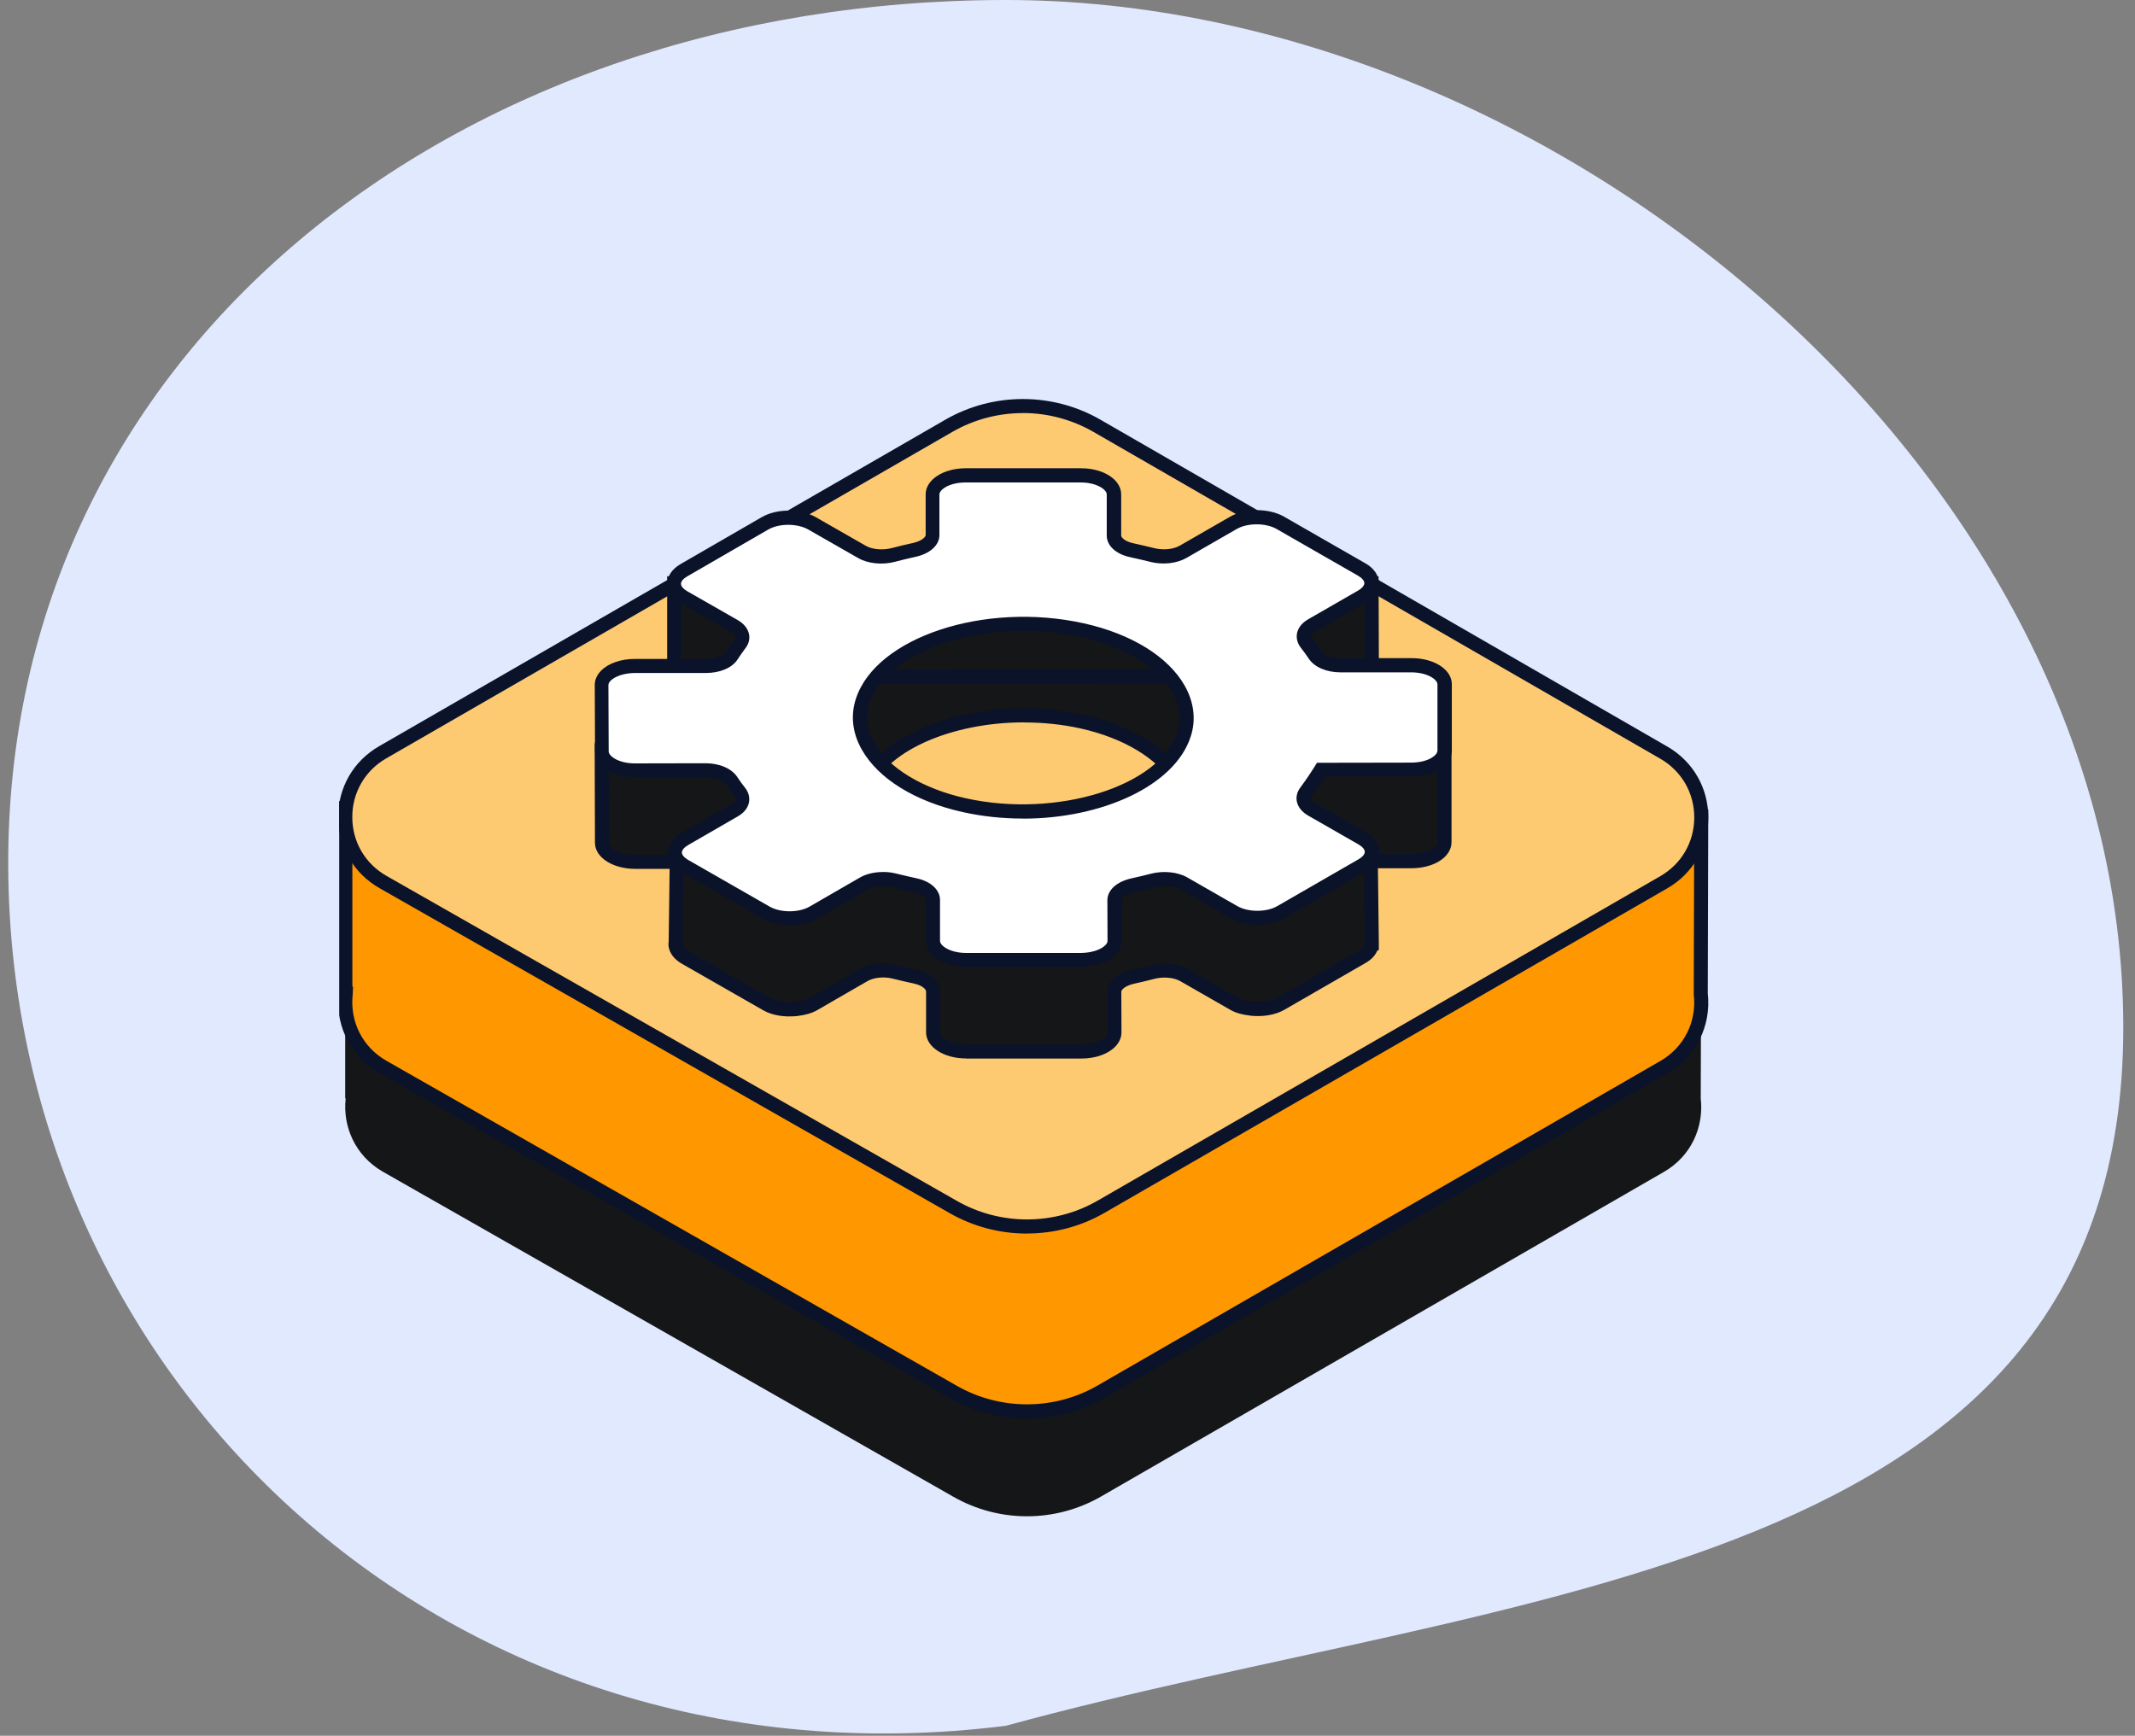 <svg width="107" height="87" viewBox="0 0 107 87" fill="none" xmlns="http://www.w3.org/2000/svg">
<rect x="0" y="0" width="107" height="87" fill="#808080" stroke="none"/>
<path d="M106.413 51.5C106.413 79.114 76 79.5 50.413 86.5C22.5 90 0.561 69.254 0.413 43.5C0.265 17.619 22.799 0 50.413 0C78.028 0 106.413 23.886 106.413 51.5Z" fill="#E1E9FF"/>
<g clip-path="url(#clip0_6_3)">
<path d="M85.236 55.053L85.261 46.166L72.711 46.092L54.976 35.862C52.678 34.536 49.85 34.536 47.552 35.862L30.262 45.835L17.3 45.757V55.056H17.324C17.169 56.456 17.794 57.93 19.192 58.731L47.789 75.026C50.08 76.331 52.893 76.324 55.181 75.009L83.386 58.741C84.781 57.937 85.398 56.46 85.236 55.056V55.053Z" fill="#151617"/>
<path d="M85.236 49.802L85.261 40.915L72.711 40.838L54.976 30.608C52.678 29.282 49.85 29.282 47.552 30.608L30.262 40.58L17.3 40.503V49.802H17.324C17.169 51.202 17.794 52.676 19.192 53.476L47.789 69.772C50.08 71.077 52.893 71.07 55.181 69.754L83.386 53.487C84.781 52.683 85.398 51.205 85.236 49.802Z" fill="#FF9800"/>
<path d="M51.467 71.098C50.136 71.098 48.802 70.759 47.612 70.082L19.019 53.783C17.628 52.99 16.851 51.533 16.957 49.95L16.947 49.805V40.15L30.167 40.231L47.376 30.308C49.773 28.925 52.756 28.925 55.153 30.308L72.806 40.488L85.614 40.566L85.589 49.784C85.772 51.431 84.996 52.965 83.563 53.794L55.357 70.061C54.161 70.752 52.812 71.098 51.467 71.098ZM17.653 49.449H17.695L17.677 49.84C17.526 51.212 18.175 52.489 19.368 53.169L47.965 69.465C50.14 70.703 52.837 70.696 55.004 69.447L83.21 53.18C84.403 52.492 85.042 51.212 84.886 49.844V49.802L84.908 41.264L72.619 41.19L54.803 30.914C52.621 29.655 49.914 29.655 47.732 30.914L30.361 40.933L17.66 40.855V49.446L17.653 49.449Z" fill="#0B132B"/>
<path d="M19.178 37.71L47.552 21.344C49.85 20.018 52.682 20.018 54.976 21.344L83.386 37.727C85.885 39.17 85.885 42.777 83.386 44.219L55.181 60.487C52.897 61.806 50.083 61.813 47.789 60.505L19.192 44.209C16.675 42.774 16.668 39.156 19.174 37.71H19.178Z" fill="#FECA71"/>
<path d="M51.467 61.83C50.136 61.83 48.802 61.492 47.612 60.815L19.019 44.516C17.727 43.779 16.954 42.453 16.947 40.965C16.943 39.476 17.709 38.147 18.998 37.403L47.376 21.037C49.773 19.654 52.756 19.654 55.153 21.037L83.563 37.42C84.848 38.161 85.614 39.49 85.614 40.972C85.614 42.453 84.848 43.782 83.563 44.523L55.357 60.79C54.161 61.481 52.812 61.827 51.467 61.827V61.83ZM51.263 20.705C50.041 20.705 48.816 21.019 47.725 21.65L19.354 38.013C18.288 38.63 17.653 39.73 17.656 40.961C17.656 42.192 18.299 43.292 19.372 43.902L47.969 60.198C50.143 61.435 52.84 61.428 55.008 60.18L83.213 43.913C84.276 43.299 84.911 42.199 84.911 40.972C84.911 39.744 84.276 38.644 83.213 38.031L54.8 21.647C53.709 21.019 52.487 20.702 51.263 20.702V20.705Z" fill="#0B132B"/>
<path d="M72.404 37.357C72.404 36.832 71.659 36.401 70.741 36.405H67.197C66.611 36.405 65.637 37.022 65.492 36.839C65.249 36.532 65.337 36.172 65.75 35.932L68.256 34.49C68.906 34.116 64.783 34.289 64.137 33.919L64.172 30.794C63.522 30.421 62.474 30.421 61.824 30.794L59.3 32.247C58.901 32.477 58.305 32.54 57.79 32.413C57.429 32.325 57.041 32.237 56.706 32.159C56.18 32.043 55.837 31.75 55.837 31.426V29.366C55.837 28.837 55.096 28.41 54.178 28.41H48.403C47.485 28.41 46.744 28.837 46.744 29.366V31.404C46.744 31.743 46.366 32.029 45.816 32.148C45.466 32.223 45.127 32.307 44.788 32.395C44.255 32.536 43.63 32.487 43.214 32.247L40.697 30.808C40.047 30.438 38.995 30.438 38.349 30.812L38.049 34.208C37.403 34.582 33.633 34.145 34.283 34.515L36.817 35.964C37.216 36.193 37.329 36.535 37.11 36.832C36.959 37.04 35.963 36.426 35.398 36.426L31.815 36.433C30.898 36.433 30.156 36.863 30.16 37.389L30.174 42.238C30.174 42.763 30.922 43.19 31.837 43.19H33.916L33.866 47.192C33.852 47.263 33.852 47.33 33.866 47.4C33.902 47.612 34.057 47.82 34.339 47.982L38.431 50.324C38.83 50.553 39.373 50.623 39.885 50.571L39.913 50.585V50.567C40.227 50.532 40.535 50.461 40.778 50.32L43.299 48.864C43.694 48.635 44.294 48.568 44.809 48.694C45.17 48.783 45.558 48.871 45.893 48.948C46.419 49.065 46.762 49.358 46.765 49.682L46.772 51.741C46.772 52.267 47.517 52.693 48.435 52.693H54.21C55.128 52.686 55.869 52.26 55.866 51.731L55.859 49.693C55.859 49.354 56.236 49.065 56.787 48.945C57.119 48.874 57.444 48.797 57.765 48.709C58.298 48.568 58.926 48.617 59.339 48.857L61.849 50.295C62.093 50.437 62.396 50.504 62.711 50.539V50.567L62.753 50.546C63.265 50.595 63.801 50.521 64.197 50.295L68.277 47.943C68.546 47.788 68.698 47.594 68.743 47.393L68.761 47.383V47.287C68.761 47.287 68.761 47.259 68.761 47.245L68.712 43.151H70.755C71.673 43.151 72.415 42.721 72.415 42.195V37.346L72.404 37.357ZM59.336 41.402C58.376 44.339 53.084 45.997 48.329 44.942C44.718 44.142 42.515 41.895 43.231 39.709C44.192 36.775 49.483 35.114 54.238 36.169C57.853 36.969 60.052 39.215 59.336 41.402Z" fill="#151617"/>
<path d="M48.428 53.053C47.302 53.053 46.416 52.482 46.412 51.748V49.689C46.405 49.583 46.221 49.389 45.812 49.301C45.473 49.227 45.081 49.135 44.721 49.047C44.291 48.941 43.786 48.994 43.472 49.178L40.951 50.634C40.693 50.782 40.365 50.877 39.949 50.927C39.292 50.994 38.685 50.888 38.251 50.638L34.159 48.296C33.803 48.092 33.573 47.799 33.513 47.471C33.496 47.372 33.496 47.27 33.513 47.167L33.559 43.549H31.837C31.837 43.549 31.837 43.549 31.833 43.549C30.707 43.549 29.821 42.978 29.817 42.245L29.803 37.396C29.803 37.135 29.913 36.885 30.124 36.669C30.488 36.303 31.12 36.084 31.812 36.084L35.395 36.077C35.727 36.077 36.122 36.225 36.471 36.359C36.588 36.401 36.743 36.461 36.856 36.497C36.839 36.426 36.754 36.341 36.634 36.274L34.099 34.825C33.803 34.656 33.842 34.416 33.859 34.346C33.958 33.982 34.279 33.989 35.628 34.014C36.228 34.025 37.276 34.042 37.707 33.958L38.004 30.604L38.162 30.512C38.918 30.075 40.104 30.075 40.863 30.505L43.38 31.944C43.708 32.131 44.234 32.177 44.69 32.057C45.028 31.969 45.378 31.884 45.731 31.806C46.176 31.711 46.38 31.51 46.38 31.408V29.37C46.38 28.636 47.263 28.061 48.392 28.061H54.168C55.297 28.061 56.18 28.636 56.18 29.37V31.429C56.18 31.535 56.363 31.725 56.773 31.817C57.112 31.895 57.504 31.983 57.864 32.071C58.291 32.177 58.796 32.124 59.113 31.941L61.637 30.488C62.393 30.054 63.579 30.054 64.338 30.488L64.518 30.59L64.486 33.668C64.924 33.764 65.926 33.813 66.562 33.845C68.217 33.926 68.57 33.954 68.662 34.328C68.68 34.395 68.712 34.635 68.426 34.797L65.919 36.239C65.799 36.31 65.718 36.394 65.704 36.465C65.704 36.472 65.704 36.483 65.704 36.489C65.806 36.458 65.948 36.401 66.057 36.359C66.421 36.218 66.834 36.056 67.19 36.056H70.734C71.861 36.056 72.746 36.631 72.746 37.361V42.209C72.75 42.59 72.51 42.946 72.09 43.19C71.723 43.401 71.246 43.518 70.741 43.518H69.058L69.103 47.259C69.103 47.259 69.103 47.284 69.103 47.305V47.612L69.022 47.654C68.941 47.848 68.775 48.074 68.443 48.264L64.363 50.616C63.932 50.863 63.332 50.972 62.711 50.913L62.658 50.906C62.248 50.86 61.92 50.764 61.662 50.616L59.152 49.178C58.824 48.991 58.298 48.945 57.843 49.065C57.518 49.149 57.186 49.23 56.847 49.304C56.406 49.4 56.197 49.601 56.197 49.707L56.205 51.745C56.205 52.006 56.095 52.256 55.883 52.471C55.52 52.838 54.888 53.057 54.196 53.057H48.421V53.06L48.428 53.053ZM44.269 48.289C44.478 48.289 44.69 48.314 44.891 48.363C45.247 48.451 45.636 48.539 45.971 48.613C46.666 48.769 47.115 49.188 47.118 49.689V51.748C47.125 51.992 47.634 52.348 48.431 52.348H54.21C54.704 52.341 55.17 52.193 55.4 51.967C55.477 51.889 55.516 51.815 55.516 51.741L55.509 49.703C55.509 49.199 55.979 48.769 56.713 48.61C57.038 48.539 57.359 48.462 57.677 48.381C58.312 48.215 59.032 48.285 59.519 48.564L62.029 50.003C62.202 50.102 62.439 50.169 62.753 50.2L62.799 50.207C63.268 50.253 63.72 50.179 64.024 50.003L68.105 47.651C68.27 47.555 68.376 47.439 68.401 47.326L68.415 47.263H68.408L68.352 42.809H70.752C71.13 42.809 71.493 42.724 71.748 42.576C71.942 42.463 72.055 42.326 72.055 42.206V37.357C72.051 37.11 71.539 36.754 70.741 36.754H67.197C66.975 36.754 66.611 36.899 66.322 37.011C65.835 37.202 65.45 37.353 65.213 37.054C65.04 36.835 64.97 36.578 65.016 36.327C65.055 36.13 65.182 35.848 65.573 35.622L67.367 34.589C67.095 34.571 66.791 34.557 66.53 34.543C65.167 34.476 64.313 34.423 63.957 34.215L63.777 34.113L63.812 31.006C63.265 30.784 62.481 30.816 61.997 31.094L59.473 32.547C59 32.819 58.305 32.9 57.701 32.752C57.345 32.663 56.956 32.575 56.625 32.501C55.929 32.346 55.481 31.923 55.481 31.422V29.363C55.481 29.116 54.973 28.76 54.175 28.76H48.4C47.602 28.76 47.093 29.116 47.093 29.363V31.401C47.093 31.912 46.631 32.328 45.886 32.491C45.544 32.565 45.208 32.646 44.873 32.734C44.241 32.903 43.517 32.829 43.03 32.554L40.513 31.115C40.023 30.833 39.221 30.808 38.674 31.041L38.378 34.423L38.219 34.515C37.834 34.737 36.937 34.737 35.617 34.716C35.522 34.716 35.423 34.716 35.324 34.712L36.983 35.661C37.287 35.834 37.488 36.084 37.548 36.355C37.597 36.592 37.541 36.835 37.386 37.043C37.146 37.368 36.719 37.205 36.221 37.019C35.942 36.913 35.593 36.782 35.391 36.782L31.808 36.789C31.314 36.789 30.848 36.937 30.619 37.167C30.541 37.244 30.502 37.318 30.502 37.392L30.516 42.241C30.516 42.484 31.028 42.841 31.826 42.841H34.265L34.205 47.263C34.202 47.287 34.198 47.316 34.205 47.34C34.226 47.457 34.332 47.577 34.505 47.675L38.597 50.017C38.9 50.193 39.366 50.267 39.843 50.218C40.182 50.179 40.422 50.116 40.591 50.013L43.111 48.557C43.426 48.374 43.842 48.278 44.262 48.278L44.269 48.289ZM51.27 45.612C50.27 45.612 49.254 45.51 48.255 45.288C45.872 44.759 44.029 43.623 43.2 42.167C42.723 41.335 42.621 40.446 42.9 39.6C43.906 36.525 49.349 34.726 54.319 35.827C56.702 36.355 58.545 37.491 59.375 38.947C59.851 39.78 59.953 40.668 59.675 41.515C58.87 43.973 55.234 45.616 51.27 45.616V45.612ZM51.326 36.207C47.672 36.207 44.273 37.664 43.57 39.819C43.352 40.481 43.436 41.155 43.814 41.818C44.534 43.08 46.253 44.121 48.41 44.6C52.968 45.609 58.118 44.004 59.004 41.296C59.219 40.633 59.138 39.959 58.76 39.297C58.04 38.034 56.321 36.994 54.164 36.514C53.229 36.306 52.269 36.211 51.326 36.211V36.207Z" fill="#0B132B"/>
<path d="M68.761 34.465L68.743 29.232H65.001L64.168 28.756C63.519 28.382 62.471 28.382 61.821 28.756L60.991 29.232H55.83V27.331C55.83 26.802 55.089 26.376 54.171 26.376H48.396C47.478 26.376 46.737 26.802 46.737 27.331V29.232H41.491L40.69 28.774C40.04 28.403 38.988 28.403 38.342 28.774L37.559 29.229H33.792V34.402C33.778 34.656 33.94 34.913 34.276 35.104L36.81 33.926L65.753 33.887L68.26 35.072C68.556 34.903 68.712 34.68 68.736 34.458H68.765L68.761 34.465Z" fill="#151617"/>
<path d="M34.258 35.509L34.099 35.417C33.658 35.167 33.418 34.793 33.436 34.391V28.883H37.46L38.162 28.477C38.918 28.04 40.104 28.04 40.863 28.474L41.583 28.883H46.38V27.335C46.38 26.601 47.263 26.027 48.392 26.027H54.168C55.297 26.027 56.18 26.601 56.18 27.335V28.883H60.892L61.641 28.453C62.4 28.019 63.582 28.015 64.341 28.453L65.09 28.883H69.089L69.111 34.822H68.99C68.885 35.044 68.694 35.238 68.429 35.389L68.27 35.481L65.669 34.25L36.885 34.289L34.255 35.513L34.258 35.509ZM34.142 29.588V34.409C34.138 34.515 34.195 34.617 34.307 34.709L36.733 33.58H36.81L65.831 33.541L68.225 34.673C68.316 34.592 68.373 34.508 68.383 34.426L68.408 34.211L68.394 29.585H64.91L63.995 29.059C63.455 28.749 62.541 28.749 62.001 29.059L61.09 29.585H55.481V27.331C55.481 27.084 54.973 26.728 54.175 26.728H48.4C47.602 26.728 47.093 27.084 47.093 27.331V29.585H41.403L40.52 29.081C39.977 28.77 39.062 28.77 38.526 29.081L37.661 29.581H34.152L34.142 29.588Z" fill="#0B132B"/>
<path d="M66.219 38.577H70.749C71.666 38.577 72.408 38.147 72.408 37.621V34.3C72.401 33.774 71.659 33.347 70.741 33.347H67.197C66.611 33.347 66.106 33.132 65.898 32.815C65.775 32.625 65.637 32.438 65.492 32.251C65.249 31.944 65.337 31.584 65.75 31.345L68.256 29.902C68.906 29.528 68.906 28.925 68.256 28.552L64.168 26.206C63.519 25.833 62.471 25.833 61.821 26.206L59.297 27.659C58.898 27.889 58.301 27.952 57.786 27.825C57.426 27.737 57.038 27.645 56.702 27.571C56.176 27.455 55.834 27.162 55.834 26.838V24.778C55.834 24.249 55.093 23.823 54.175 23.823H48.4C47.482 23.823 46.74 24.249 46.74 24.778V26.817C46.74 27.152 46.363 27.444 45.812 27.561C45.463 27.635 45.124 27.719 44.785 27.808C44.252 27.948 43.627 27.899 43.21 27.659L40.693 26.221C40.044 25.847 38.992 25.85 38.346 26.221L34.272 28.576C33.626 28.95 33.63 29.553 34.279 29.927L36.814 31.376C37.213 31.605 37.326 31.948 37.107 32.244C36.955 32.452 36.8 32.674 36.669 32.868C36.464 33.171 35.96 33.369 35.395 33.369H31.812C30.894 33.376 30.153 33.802 30.156 34.331L30.17 37.65C30.17 38.179 30.919 38.602 31.833 38.602L35.377 38.595C35.963 38.595 36.468 38.813 36.676 39.127C36.8 39.318 36.937 39.505 37.086 39.688C37.329 39.995 37.245 40.355 36.828 40.594L34.325 42.04C33.679 42.414 33.679 43.017 34.329 43.391L38.42 45.736C39.07 46.106 40.122 46.106 40.768 45.736L43.288 44.279C43.683 44.05 44.283 43.983 44.799 44.11C45.159 44.198 45.547 44.286 45.883 44.361C46.409 44.477 46.751 44.77 46.755 45.094L46.762 47.153C46.762 47.682 47.507 48.109 48.424 48.106H54.2C55.117 48.099 55.859 47.672 55.855 47.143L55.848 45.105C55.848 44.766 56.226 44.477 56.776 44.357C57.108 44.286 57.433 44.205 57.754 44.124C58.287 43.983 58.916 44.032 59.329 44.272L61.839 45.711C62.488 46.085 63.54 46.081 64.186 45.711L68.267 43.359C68.913 42.985 68.913 42.382 68.267 42.008L65.736 40.559C65.337 40.33 65.224 39.988 65.446 39.691C65.813 39.194 66.195 38.605 66.212 38.57L66.219 38.577ZM43.231 35.121C44.192 32.187 49.483 30.526 54.238 31.581C57.853 32.381 60.052 34.628 59.336 36.814C58.376 39.748 53.084 41.409 48.329 40.355C44.718 39.554 42.515 37.308 43.231 35.121Z" fill="white"/>
<path d="M48.425 48.469C47.298 48.469 46.416 47.898 46.413 47.164V45.105C46.405 44.999 46.222 44.808 45.812 44.717C45.474 44.643 45.082 44.551 44.722 44.463C44.291 44.357 43.79 44.41 43.472 44.593L40.951 46.05C40.196 46.487 39.01 46.487 38.251 46.05L34.16 43.705C33.736 43.461 33.492 43.105 33.492 42.724C33.492 42.343 33.732 41.987 34.153 41.744L36.655 40.298C36.775 40.227 36.857 40.143 36.871 40.072C36.878 40.026 36.86 39.974 36.814 39.917C36.659 39.723 36.514 39.526 36.387 39.328C36.267 39.148 35.903 38.955 35.385 38.955L31.84 38.962H31.837C30.711 38.962 29.825 38.39 29.821 37.657L29.807 34.338C29.807 34.077 29.916 33.824 30.128 33.612C30.492 33.245 31.124 33.027 31.816 33.027H35.399C35.889 33.02 36.264 32.847 36.38 32.678C36.511 32.48 36.669 32.251 36.828 32.039C36.878 31.972 36.871 31.93 36.867 31.916C36.853 31.842 36.768 31.757 36.645 31.686L34.11 30.237C33.687 29.994 33.443 29.638 33.443 29.257C33.443 28.876 33.683 28.52 34.103 28.276L38.177 25.921C38.932 25.484 40.118 25.484 40.877 25.917L43.391 27.356C43.719 27.543 44.245 27.589 44.7 27.469C45.046 27.377 45.396 27.293 45.742 27.219C46.183 27.123 46.391 26.922 46.391 26.817V24.778C46.391 24.045 47.274 23.47 48.403 23.47H54.179C55.308 23.47 56.191 24.045 56.191 24.778V26.838C56.191 26.944 56.374 27.134 56.784 27.226C57.123 27.3 57.511 27.391 57.875 27.48C58.305 27.585 58.81 27.532 59.128 27.349L61.652 25.896C62.407 25.462 63.593 25.462 64.352 25.896L68.44 28.241C68.864 28.485 69.104 28.841 69.104 29.222C69.104 29.602 68.864 29.959 68.44 30.202L65.934 31.644C65.814 31.715 65.733 31.796 65.719 31.87C65.708 31.916 65.729 31.969 65.775 32.025C65.93 32.222 66.075 32.42 66.202 32.614C66.319 32.794 66.682 32.988 67.201 32.988H70.749C71.875 32.988 72.761 33.559 72.761 34.293V37.614C72.764 37.995 72.524 38.352 72.104 38.595C71.737 38.806 71.261 38.923 70.756 38.923H66.421C66.273 39.156 66.004 39.554 65.743 39.907C65.694 39.974 65.701 40.016 65.704 40.03C65.719 40.104 65.803 40.189 65.927 40.259L68.458 41.709C68.881 41.952 69.121 42.308 69.121 42.689C69.121 43.07 68.881 43.426 68.461 43.669L64.381 46.021C63.625 46.459 62.439 46.459 61.68 46.021L59.17 44.583C58.842 44.396 58.316 44.35 57.861 44.47C57.536 44.554 57.204 44.636 56.865 44.706C56.424 44.801 56.215 45.002 56.215 45.108L56.223 47.146C56.223 47.407 56.113 47.661 55.901 47.873C55.538 48.239 54.906 48.458 54.214 48.458H48.439C48.439 48.458 48.439 48.462 48.435 48.462L48.425 48.469ZM44.266 43.705C44.474 43.705 44.686 43.729 44.888 43.779C45.244 43.867 45.632 43.955 45.964 44.029C46.66 44.184 47.108 44.607 47.111 45.105V47.164C47.118 47.411 47.627 47.764 48.421 47.764H54.2C54.694 47.756 55.16 47.608 55.389 47.383C55.467 47.305 55.506 47.231 55.506 47.157L55.499 45.119C55.499 44.614 55.968 44.188 56.703 44.026C57.027 43.955 57.349 43.877 57.666 43.796C58.298 43.63 59.022 43.701 59.505 43.98L62.015 45.418C62.559 45.729 63.47 45.729 64.01 45.418L68.091 43.066C68.285 42.953 68.398 42.816 68.398 42.696C68.398 42.576 68.281 42.439 68.087 42.326L65.556 40.876C65.252 40.7 65.051 40.453 64.995 40.178C64.945 39.942 65.005 39.699 65.157 39.49C65.507 39.022 65.863 38.464 65.898 38.404L66.001 38.232H66.206L70.735 38.224C71.112 38.224 71.476 38.14 71.734 37.992C71.928 37.879 72.041 37.741 72.041 37.621V34.3C72.037 34.053 71.525 33.7 70.728 33.7H67.18C66.477 33.7 65.87 33.436 65.588 33.009C65.471 32.833 65.341 32.653 65.2 32.473C65.027 32.254 64.956 31.997 65.002 31.747C65.041 31.549 65.168 31.267 65.56 31.041L68.066 29.599C68.26 29.486 68.377 29.349 68.377 29.229C68.377 29.109 68.26 28.971 68.066 28.858L63.978 26.513C63.438 26.203 62.524 26.203 61.984 26.513L59.46 27.966C58.987 28.238 58.291 28.319 57.688 28.171C57.331 28.082 56.943 27.994 56.611 27.92C55.915 27.765 55.467 27.342 55.467 26.845V24.785C55.467 24.538 54.959 24.182 54.161 24.182H48.386C47.588 24.182 47.08 24.538 47.08 24.785V26.824C47.08 27.328 46.607 27.755 45.872 27.913C45.53 27.987 45.195 28.068 44.859 28.157C44.227 28.326 43.504 28.252 43.02 27.977L40.503 26.538C39.959 26.228 39.049 26.228 38.509 26.538L34.435 28.894C34.244 29.003 34.128 29.144 34.128 29.26C34.128 29.38 34.244 29.518 34.438 29.631L36.973 31.08C37.28 31.256 37.478 31.503 37.538 31.778C37.587 32.014 37.531 32.258 37.376 32.466C37.224 32.67 37.072 32.889 36.948 33.076C36.676 33.481 36.076 33.732 35.381 33.732H31.798C31.304 33.739 30.838 33.887 30.608 34.113C30.531 34.19 30.492 34.264 30.492 34.338L30.506 37.66C30.506 37.907 31.018 38.263 31.816 38.263L35.36 38.256C36.062 38.256 36.673 38.521 36.952 38.947C37.068 39.127 37.199 39.307 37.34 39.483C37.513 39.702 37.584 39.959 37.538 40.21C37.499 40.407 37.376 40.69 36.984 40.915L34.481 42.361C34.287 42.474 34.174 42.611 34.174 42.728C34.174 42.848 34.29 42.985 34.484 43.098L38.576 45.443C39.116 45.753 40.03 45.753 40.57 45.443L43.091 43.987C43.405 43.803 43.821 43.708 44.242 43.708L44.266 43.705ZM51.266 41.028C50.267 41.028 49.251 40.926 48.252 40.704C45.869 40.175 44.026 39.039 43.197 37.583C42.72 36.751 42.618 35.862 42.897 35.016C43.903 31.94 49.346 30.138 54.316 31.242C56.699 31.771 58.542 32.907 59.371 34.363C59.844 35.195 59.95 36.084 59.671 36.93C58.867 39.388 55.231 41.032 51.266 41.032V41.028ZM43.567 35.234C43.348 35.897 43.433 36.571 43.811 37.234C44.531 38.496 46.25 39.536 48.407 40.012C52.964 41.021 58.115 39.416 59.001 36.708C59.216 36.045 59.135 35.372 58.757 34.709C58.037 33.446 56.318 32.406 54.161 31.926C49.6 30.918 44.453 32.522 43.567 35.231V35.234Z" fill="#0B132B"/>
</g>
<defs>
<clipPath id="clip0_6_3">
<rect width="69" height="56" fill="white" transform="translate(17 20)"/>
</clipPath>
</defs>
</svg>
